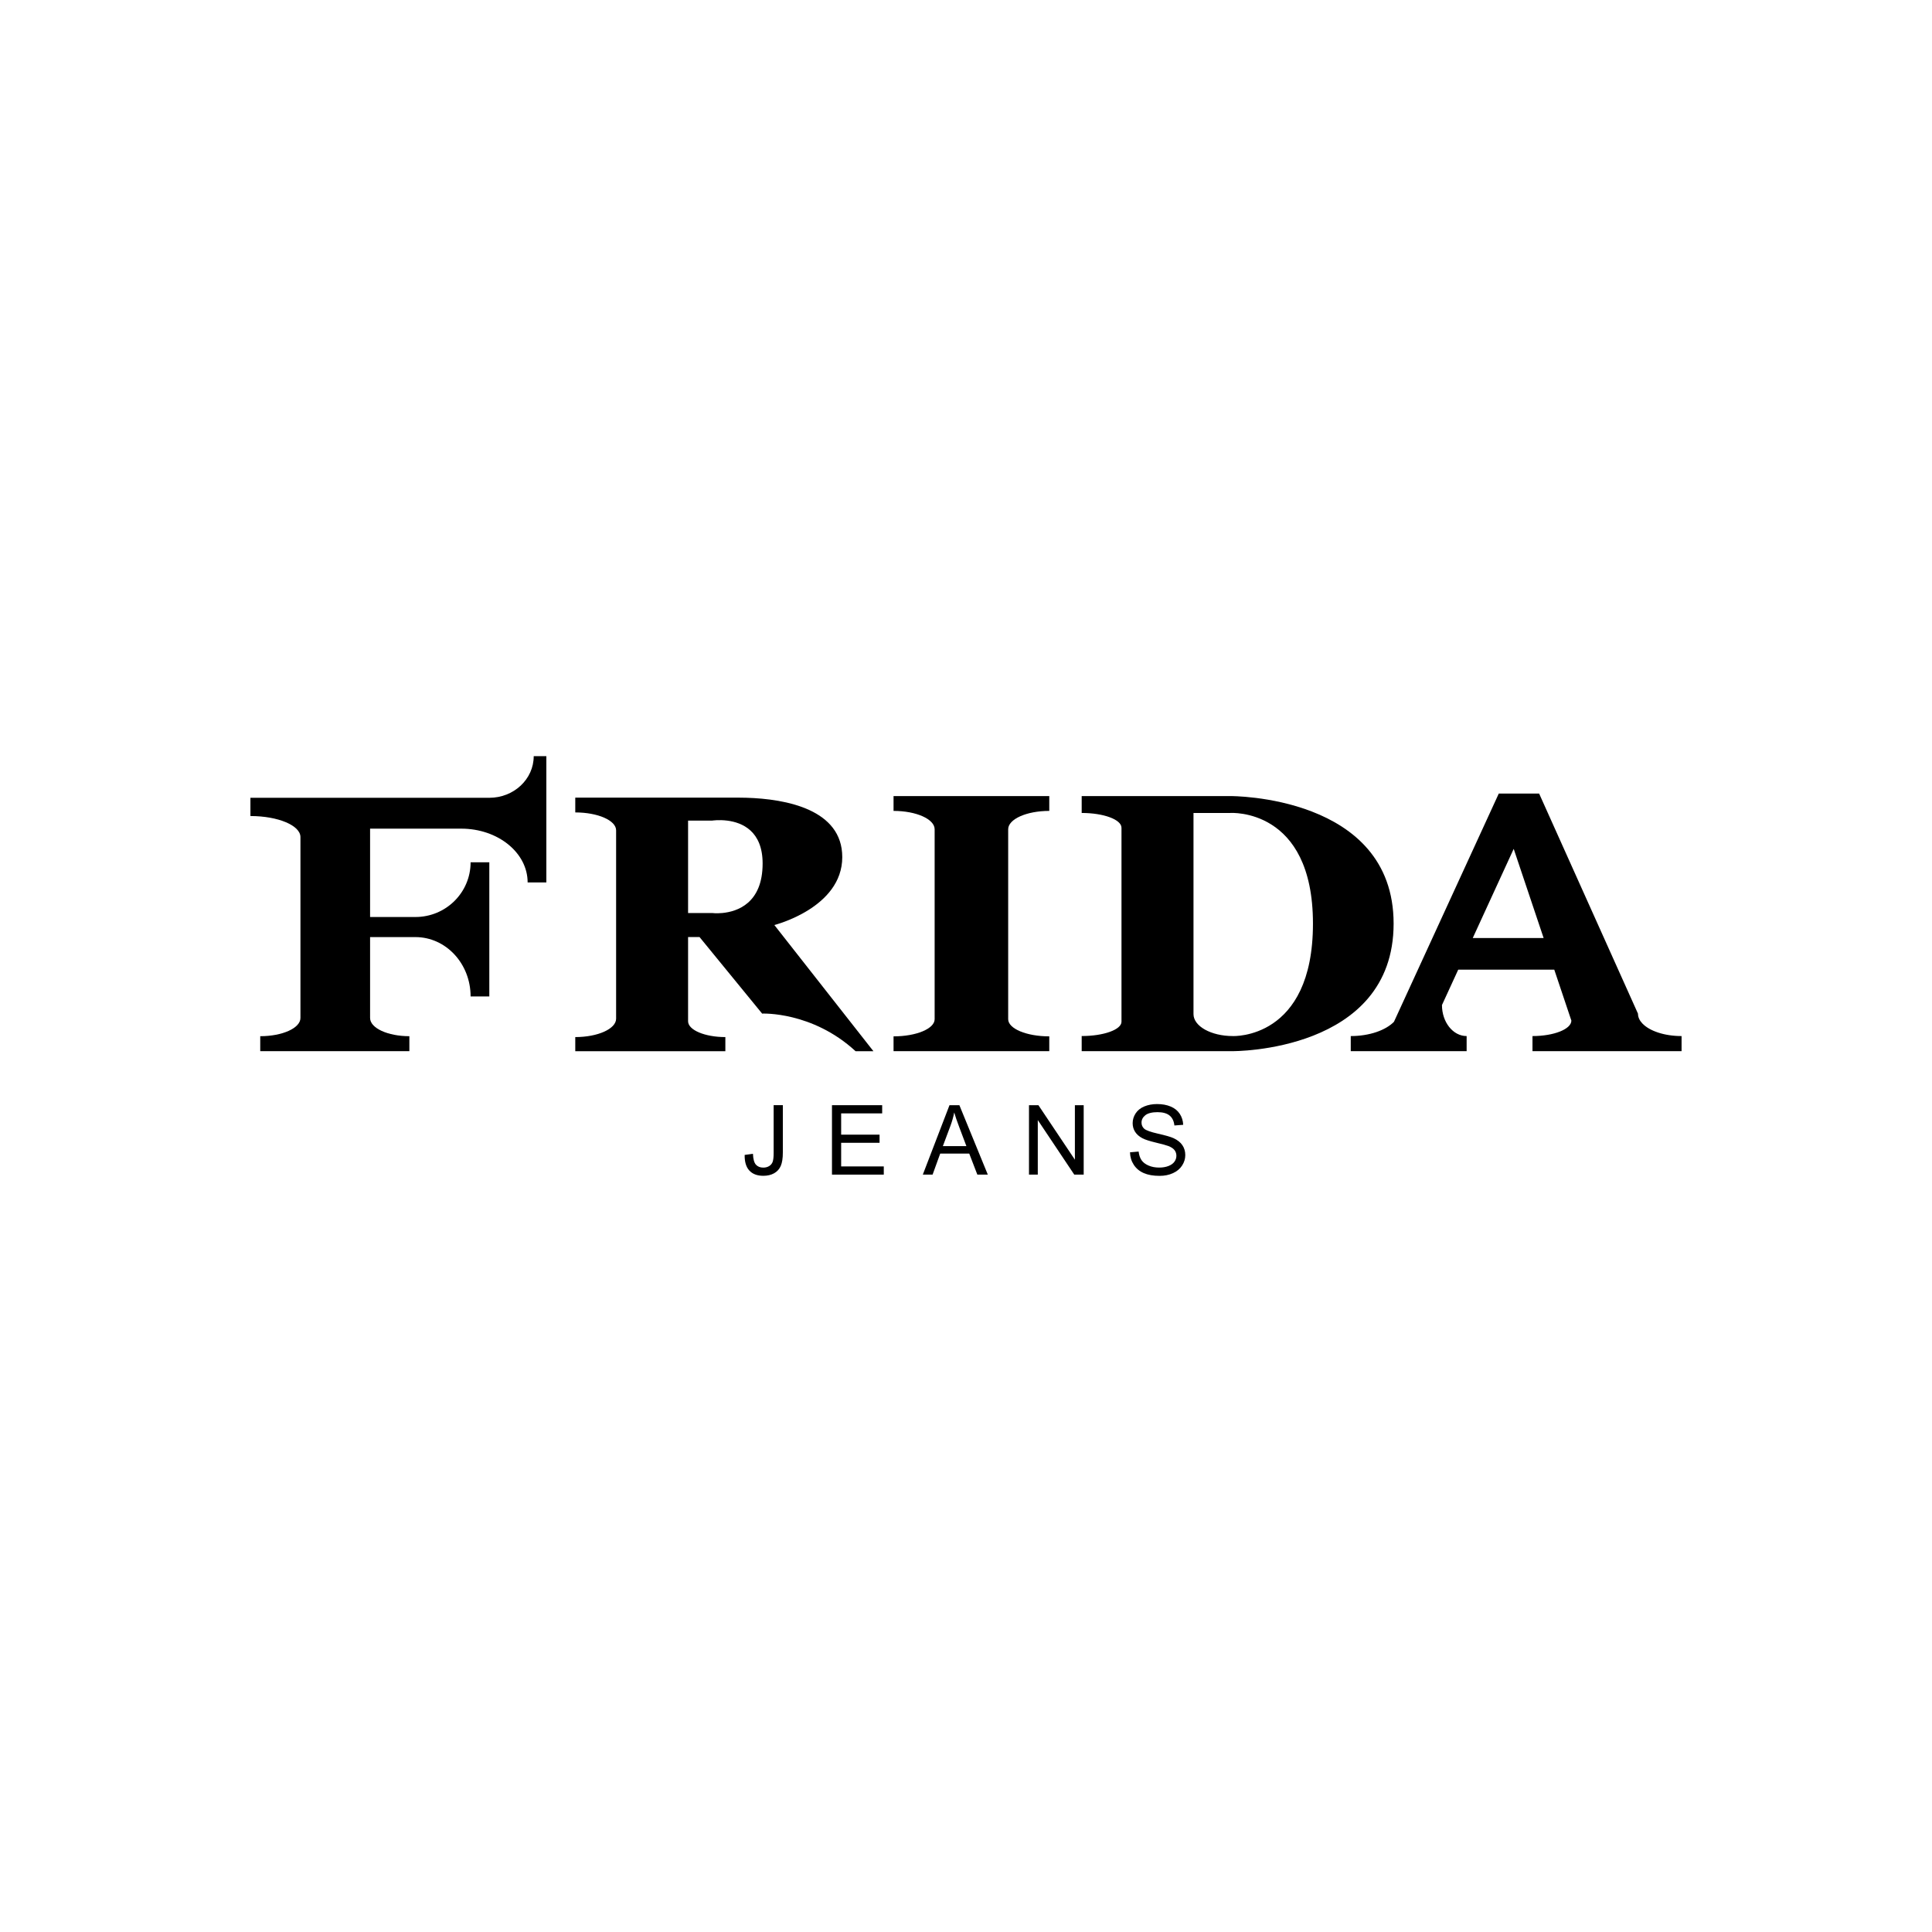 <svg xmlns="http://www.w3.org/2000/svg" id="Capa_1" viewBox="0 0 1080 1080"><path d="m305.41,422.72v70.56h-10.46c0-16.62-16.6-30.06-37.11-30.06h-50.96v49.39h25.35c17.04,0,30.84-13.67,30.84-30.58h10.46v75h-10.46c0-18.34-13.79-33.19-30.84-33.19h-25.35v45.22c0,5.63,9.82,10.18,21.96,10.18v8.37h-83.36v-8.37c12.41,0,22.47-4.55,22.47-10.18v-101.14c0-6.49-12.51-11.75-27.96-11.75v-10.2h133.54c13.72,0,24.82-10.41,24.82-23.26h7.05Z"></path><path d="m432.87,517.09s37.96-9.56,37.96-37.96c0-26.55-31.17-32.52-53.66-33.18-1.57-.05-3.09-.07-4.56-.07h-91.03v8.27c12.61,0,22.83,4.47,22.83,10v105.3c0,5.68-10.22,10.28-22.83,10.28v7.89h83.9v-7.89c-11.52,0-20.84-3.96-20.84-8.84v-47.09h6.39l35,42.8s27.97-1.34,52.23,21.02h9.98l-55.37-70.52Zm-29.13-6.71c-3.35.31-5.69,0-5.69,0h-13.41v-51.65h13.41s3.74-.6,8.49,0c8.32,1.05,19.77,5.8,19.77,23.96,0,22.35-14.31,26.91-22.56,27.69Z"></path><path d="m563.58,463.57v106.17c0,5.3,10.27,9.59,22.97,9.59v8.27h-87.05v-8.27c12.71,0,22.97-4.29,22.97-9.59v-106.17c0-5.67-10.27-10.27-22.97-10.27v-8.29h87.05v8.29c-12.71,0-22.97,4.6-22.97,10.27Z"></path><path d="m687.71,445.02h-83.04v9.43c12.31,0,22.25,3.7,22.25,8.27v108.44c0,4.41-9.95,7.99-22.25,7.99v8.45h84.47s89.9.67,89.9-71.3-91.33-71.29-91.33-71.29Zm1.43,134.14c-12.14,0-21.97-5.49-21.97-12.27v-112.44h20.55s46.23-3.15,46.23,61.86-44.8,62.85-44.8,62.85Z"></path><path d="m918.1,572.13c-1.58-1.65-2.46-3.52-2.46-5.49l-55.26-123.04h-22.55l-55.22,120.23-3.38,7.37c-4.67,4.75-13.73,7.97-24.15,7.97v8.44h64.78v-8.44c-7.63,0-13.79-7.76-13.79-17.34l9.09-19.78h53.69l9.56,28.48c-.04,4.77-9.75,8.64-21.74,8.64v8.44h83.34v-8.44c-9.64,0-17.95-2.86-21.9-7.04Zm-94.82-47.77l22.89-49.84,16.73,49.84h-39.62Z"></path><path d="m416.27,645.61l4.63-.64c.12,2.97.68,4.99,1.67,6.09.99,1.09,2.36,1.64,4.1,1.64,1.29,0,2.4-.3,3.34-.89.94-.59,1.58-1.4,1.93-2.41.35-1.01.53-2.63.53-4.86v-26.74h5.14v26.45c0,3.25-.39,5.76-1.18,7.55-.79,1.78-2.03,3.14-3.73,4.08-1.7.94-3.7,1.4-6,1.4-3.41,0-6.01-.98-7.82-2.94-1.81-1.96-2.68-4.87-2.61-8.74Z"></path><path d="m465.08,656.62v-38.81h28.06v4.58h-22.93v11.89h21.47v4.55h-21.47v13.21h23.83v4.58h-28.96Z"></path><path d="m515.86,656.62l14.91-38.81h5.53l15.89,38.81h-5.85l-4.53-11.76h-16.23l-4.26,11.76h-5.45Zm11.2-15.94h13.16l-4.05-10.75c-1.24-3.27-2.15-5.95-2.75-8.05-.49,2.49-1.19,4.96-2.09,7.41l-4.26,11.38Z"></path><path d="m575.21,656.62v-38.81h5.27l20.39,30.47v-30.47h4.92v38.81h-5.27l-20.39-30.5v30.5h-4.92Z"></path><path d="m631.65,644.15l4.85-.42c.23,1.94.76,3.54,1.6,4.78.84,1.25,2.14,2.25,3.91,3.02,1.76.77,3.75,1.15,5.96,1.15,1.96,0,3.69-.29,5.19-.87s2.62-1.38,3.35-2.4c.73-1.01,1.1-2.12,1.1-3.32s-.35-2.28-1.06-3.19c-.71-.91-1.87-1.67-3.49-2.29-1.04-.41-3.35-1.04-6.91-1.89-3.57-.86-6.06-1.66-7.49-2.42-1.85-.97-3.23-2.18-4.14-3.61-.91-1.44-1.36-3.05-1.36-4.83,0-1.96.56-3.79,1.67-5.49,1.11-1.7,2.74-3,4.87-3.88s4.51-1.32,7.12-1.32c2.88,0,5.41.46,7.61,1.39,2.2.93,3.89,2.29,5.07,4.09s1.82,3.84,1.91,6.12l-4.92.37c-.26-2.45-1.16-4.31-2.69-5.56-1.53-1.25-3.78-1.88-6.76-1.88s-5.37.57-6.79,1.71c-1.42,1.14-2.13,2.51-2.13,4.12,0,1.39.5,2.54,1.51,3.44.99.9,3.57,1.82,7.74,2.77,4.17.94,7.04,1.77,8.59,2.47,2.26,1.04,3.93,2.36,5,3.96,1.08,1.6,1.62,3.44,1.62,5.52s-.59,4.01-1.77,5.84c-1.18,1.83-2.88,3.25-5.1,4.26-2.21,1.02-4.71,1.52-7.48,1.52-3.51,0-6.46-.51-8.83-1.54-2.37-1.02-4.24-2.56-5.59-4.62-1.35-2.06-2.06-4.38-2.13-6.98Z"></path></svg>